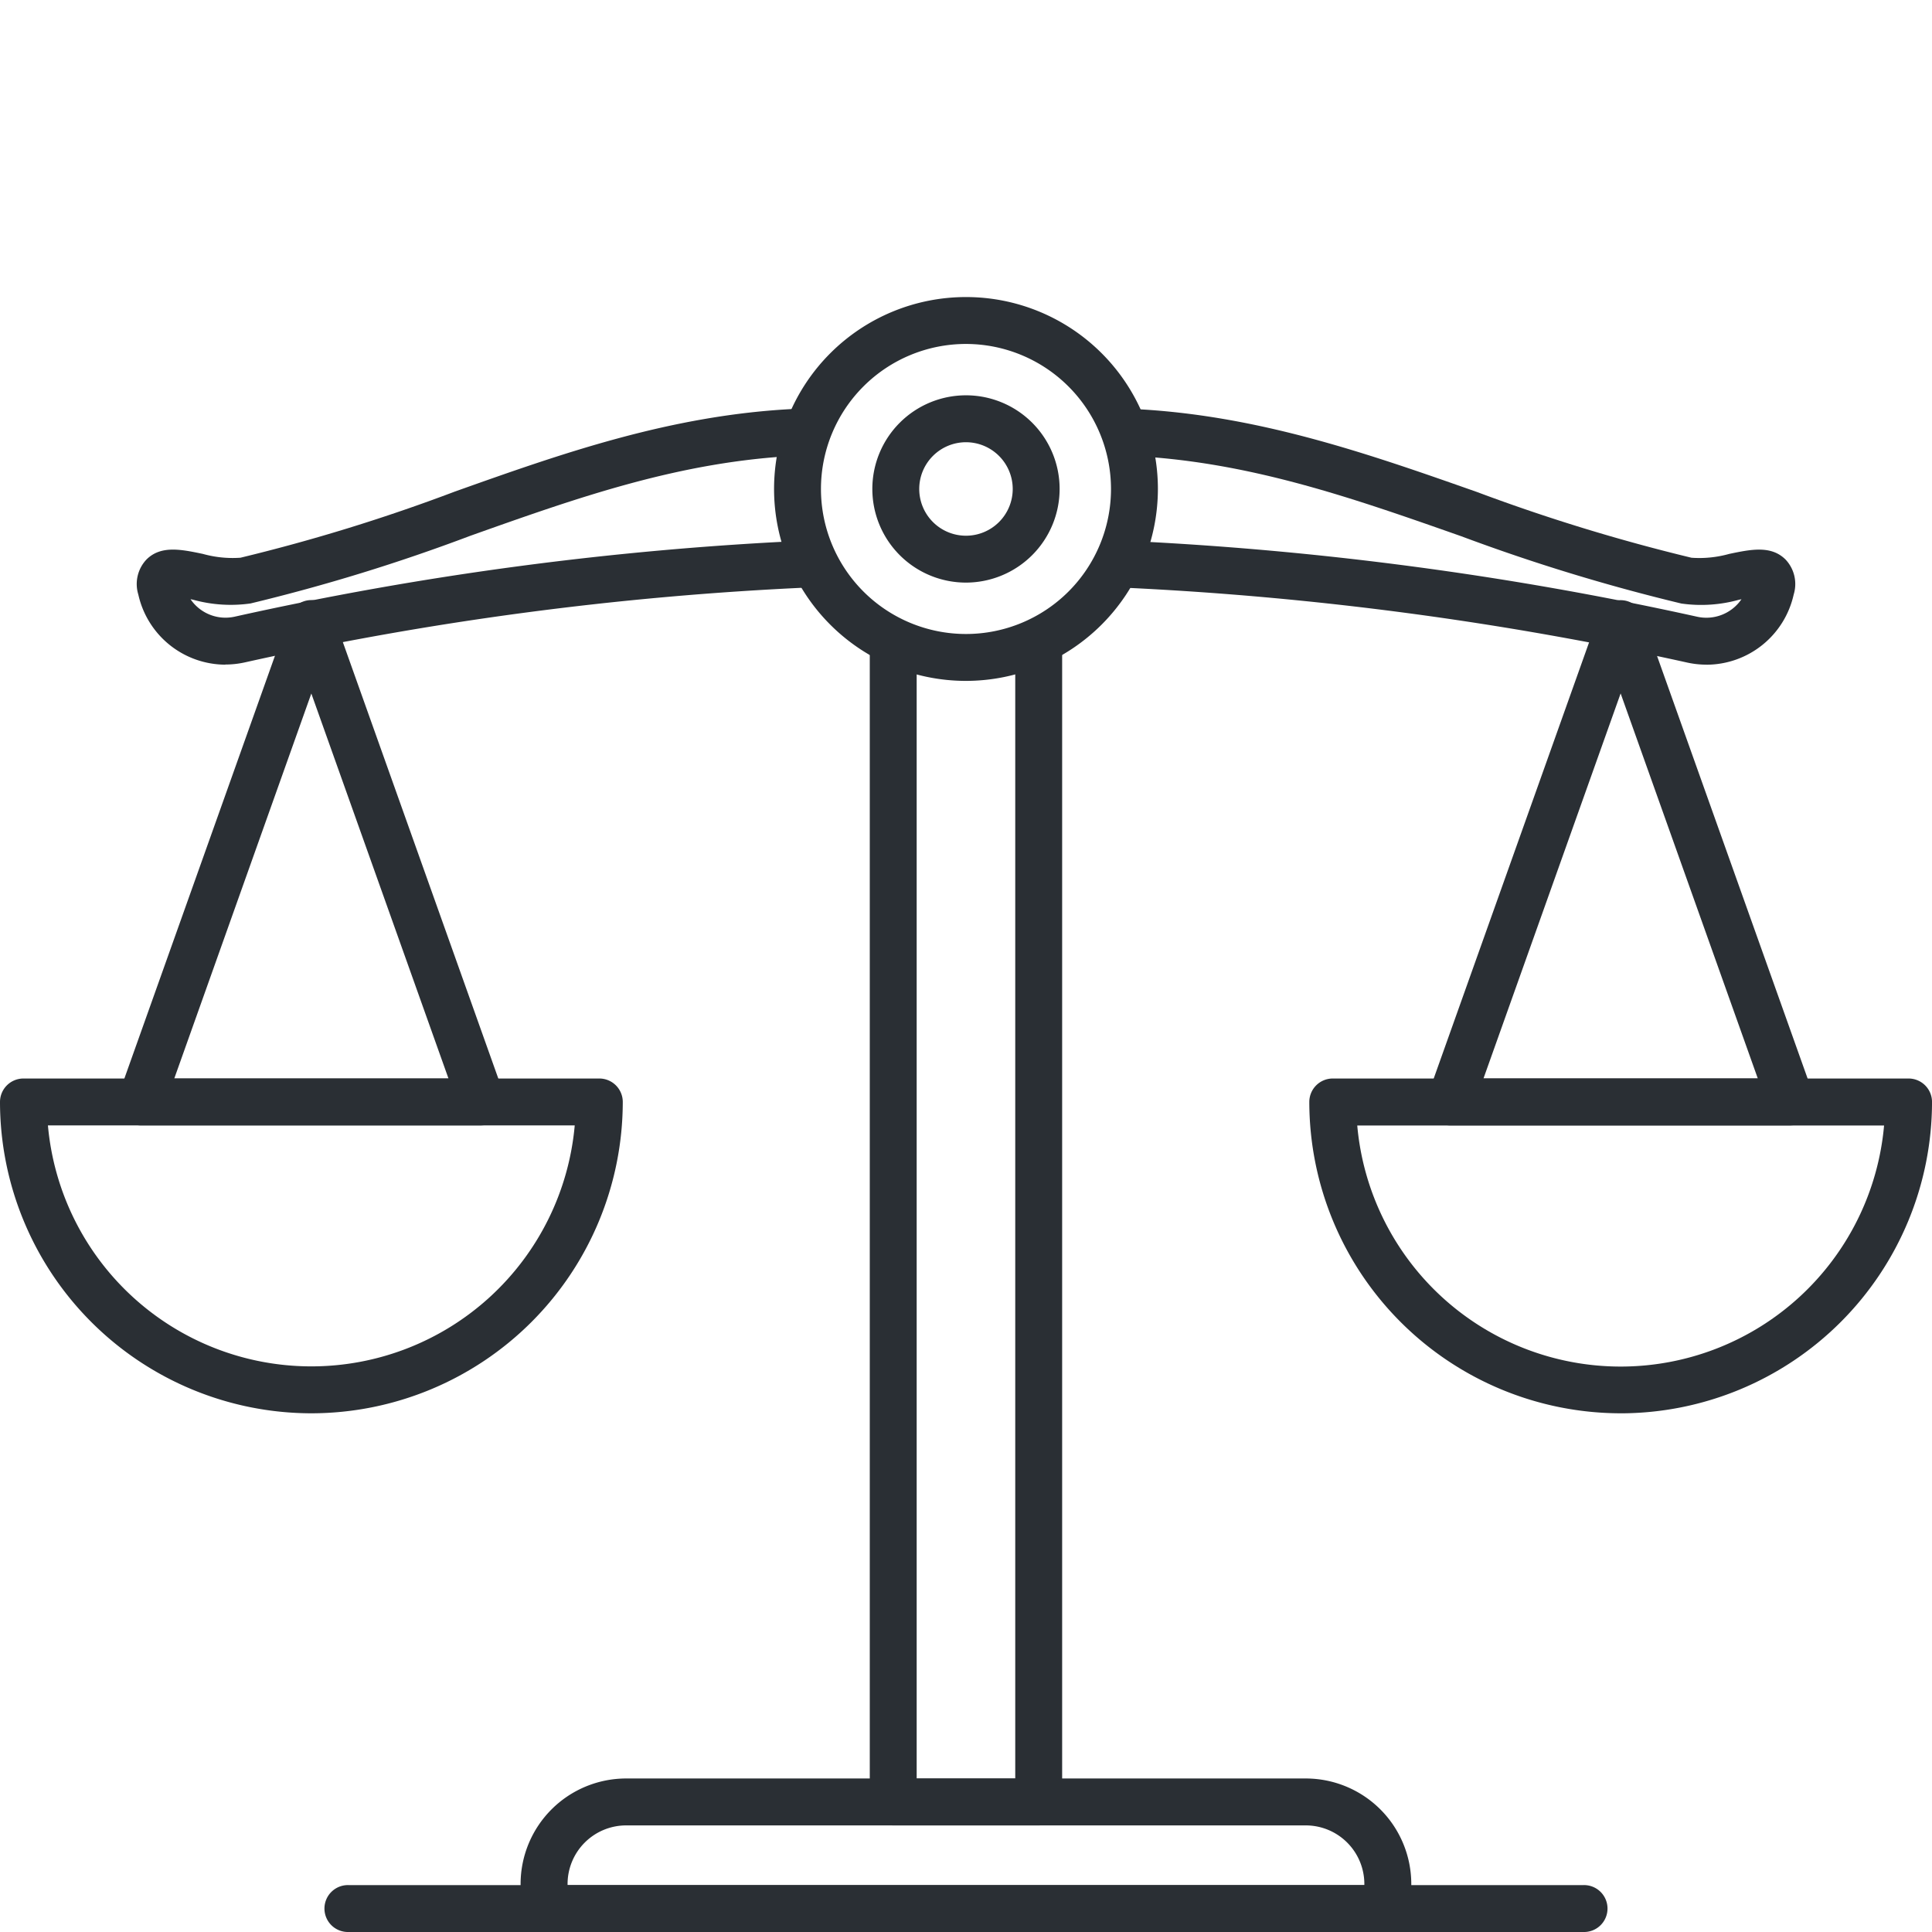 <svg xmlns="http://www.w3.org/2000/svg" width="98" height="98" viewBox="0 0 98 98">
  <g id="Groupe_1688" data-name="Groupe 1688" transform="translate(-312 -1829)">
    <rect id="Rectangle_491" data-name="Rectangle 491" width="98" height="98" transform="translate(312 1829)" fill="none"/>
    <g id="Groupe_1336" data-name="Groupe 1336" transform="translate(312 1844.068)">
      <path id="Tracé_1141" data-name="Tracé 1141" d="M75.75,19.47a9.735,9.735,0,1,1,9.735-9.735A9.746,9.746,0,0,1,75.75,19.47m0-17.091a7.356,7.356,0,1,0,7.356,7.356A7.364,7.364,0,0,0,75.75,2.379" transform="translate(-26.751 0)" fill="#2a2f34"/>
      <path id="Tracé_1142" data-name="Tracé 1142" d="M79.147,17.881a4.75,4.75,0,1,1,4.749-4.75,4.755,4.755,0,0,1-4.749,4.75m0-7.12a2.371,2.371,0,1,0,2.37,2.37,2.373,2.373,0,0,0-2.37-2.37" transform="translate(-30.147 -3.397)" fill="#2a2f34"/>
      <path id="Tracé_1143" data-name="Tracé 1143" d="M91.552,137.811H28.918a1.19,1.19,0,1,1,0-2.379H91.552a1.19,1.19,0,1,1,0,2.379" transform="translate(-11.236 -54.879)" fill="#2a2f34"/>
      <path id="Tracé_1144" data-name="Tracé 1144" d="M88.391,134.127h-42.8a1.19,1.19,0,0,1-1.19-1.19v-1.247a5.356,5.356,0,0,1,5.349-5.35H84.232a5.355,5.355,0,0,1,5.349,5.35v1.247a1.19,1.19,0,0,1-1.19,1.19m-41.607-2.379H87.2v-.058a2.973,2.973,0,0,0-2.97-2.97H49.754a2.973,2.973,0,0,0-2.97,2.97Z" transform="translate(-17.994 -51.195)" fill="#2a2f34"/>
      <path id="Tracé_1145" data-name="Tracé 1145" d="M82.748,88.821H75.367a1.19,1.19,0,0,1-1.19-1.19V29.067a1.19,1.19,0,1,1,2.379,0V86.442h5V29.067a1.19,1.19,0,1,1,2.379,0V87.631a1.19,1.19,0,0,1-1.19,1.19" transform="translate(-30.058 -11.296)" fill="#2a2f34"/>
      <path id="Tracé_1146" data-name="Tracé 1146" d="M28.5,52.494H11.21A1.189,1.189,0,0,1,10.089,50.9l8.643-24.262a1.189,1.189,0,0,1,2.241,0L29.616,50.9a1.189,1.189,0,0,1-1.12,1.589M12.9,50.114H26.809L19.852,30.586Z" transform="translate(-4.06 -10.476)" fill="#2a2f34"/>
      <path id="Tracé_1147" data-name="Tracé 1147" d="M140.158,52.494H122.872a1.189,1.189,0,0,1-1.121-1.589l8.643-24.262a1.189,1.189,0,0,1,2.241,0L141.278,50.9a1.189,1.189,0,0,1-1.12,1.589m-15.6-2.379h13.913l-6.957-19.528Z" transform="translate(-49.308 -10.476)" fill="#2a2f34"/>
      <path id="Tracé_1148" data-name="Tracé 1148" d="M15.793,83.626A15.81,15.81,0,0,1,0,67.834a1.19,1.19,0,0,1,1.19-1.19H30.4a1.19,1.19,0,0,1,1.19,1.19A15.811,15.811,0,0,1,15.793,83.626M2.431,69.023a13.414,13.414,0,0,0,26.722,0Z" transform="translate(0 -27.005)" fill="#2a2f34"/>
      <path id="Tracé_1149" data-name="Tracé 1149" d="M127.453,83.626A15.811,15.811,0,0,1,111.66,67.834a1.19,1.19,0,0,1,1.19-1.19h29.207a1.19,1.19,0,0,1,1.19,1.19,15.811,15.811,0,0,1-15.793,15.793m-13.362-14.6a13.414,13.414,0,0,0,26.723,0Z" transform="translate(-45.246 -27.005)" fill="#2a2f34"/>
      <path id="Tracé_1150" data-name="Tracé 1150" d="M16.172,22.512a4.542,4.542,0,0,1-4.42-3.558,1.811,1.811,0,0,1,.406-1.768c.731-.74,1.769-.522,2.866-.293a5.6,5.6,0,0,0,1.91.194A91.3,91.3,0,0,0,27.8,13.735c5.4-1.921,10.991-3.907,17.331-4.2a1.19,1.19,0,1,1,.109,2.377c-5.986.274-11.163,2.114-16.644,4.062a93.213,93.213,0,0,1-11.152,3.433,7.145,7.145,0,0,1-2.912-.189l-.132-.027a2.147,2.147,0,0,0,2.243.886,168.119,168.119,0,0,1,29.018-3.858,1.19,1.19,0,1,1,.109,2.377,165.671,165.671,0,0,0-28.613,3.8,4.585,4.585,0,0,1-.989.109" transform="translate(-4.736 -3.865)" fill="#2a2f34"/>
      <path id="Tracé_1151" data-name="Tracé 1151" d="M124.586,22.513a4.6,4.6,0,0,1-.99-.109,168.714,168.714,0,0,0-28.628-3.8,1.19,1.19,0,0,1-1.134-1.243,1.2,1.2,0,0,1,1.243-1.134,171.158,171.158,0,0,1,29.033,3.854,2.159,2.159,0,0,0,2.248-.887l-.137.029a7.138,7.138,0,0,1-2.911.189A95.862,95.862,0,0,1,112.148,16c-5.561-1.957-10.814-3.805-16.813-4.08A1.19,1.19,0,0,1,94.2,10.674,1.207,1.207,0,0,1,95.444,9.54c6.349.292,12.015,2.285,17.494,4.213a93.781,93.781,0,0,0,10.886,3.336,5.612,5.612,0,0,0,1.911-.194c1.1-.23,2.135-.447,2.867.293a1.812,1.812,0,0,1,.405,1.768,4.542,4.542,0,0,1-4.42,3.559" transform="translate(-38.023 -3.866)" fill="#2a2f34"/>
      <rect id="Rectangle_493" data-name="Rectangle 493" width="98" height="82.932" transform="translate(0)" fill="none"/>
    </g>
  </g>
</svg>
